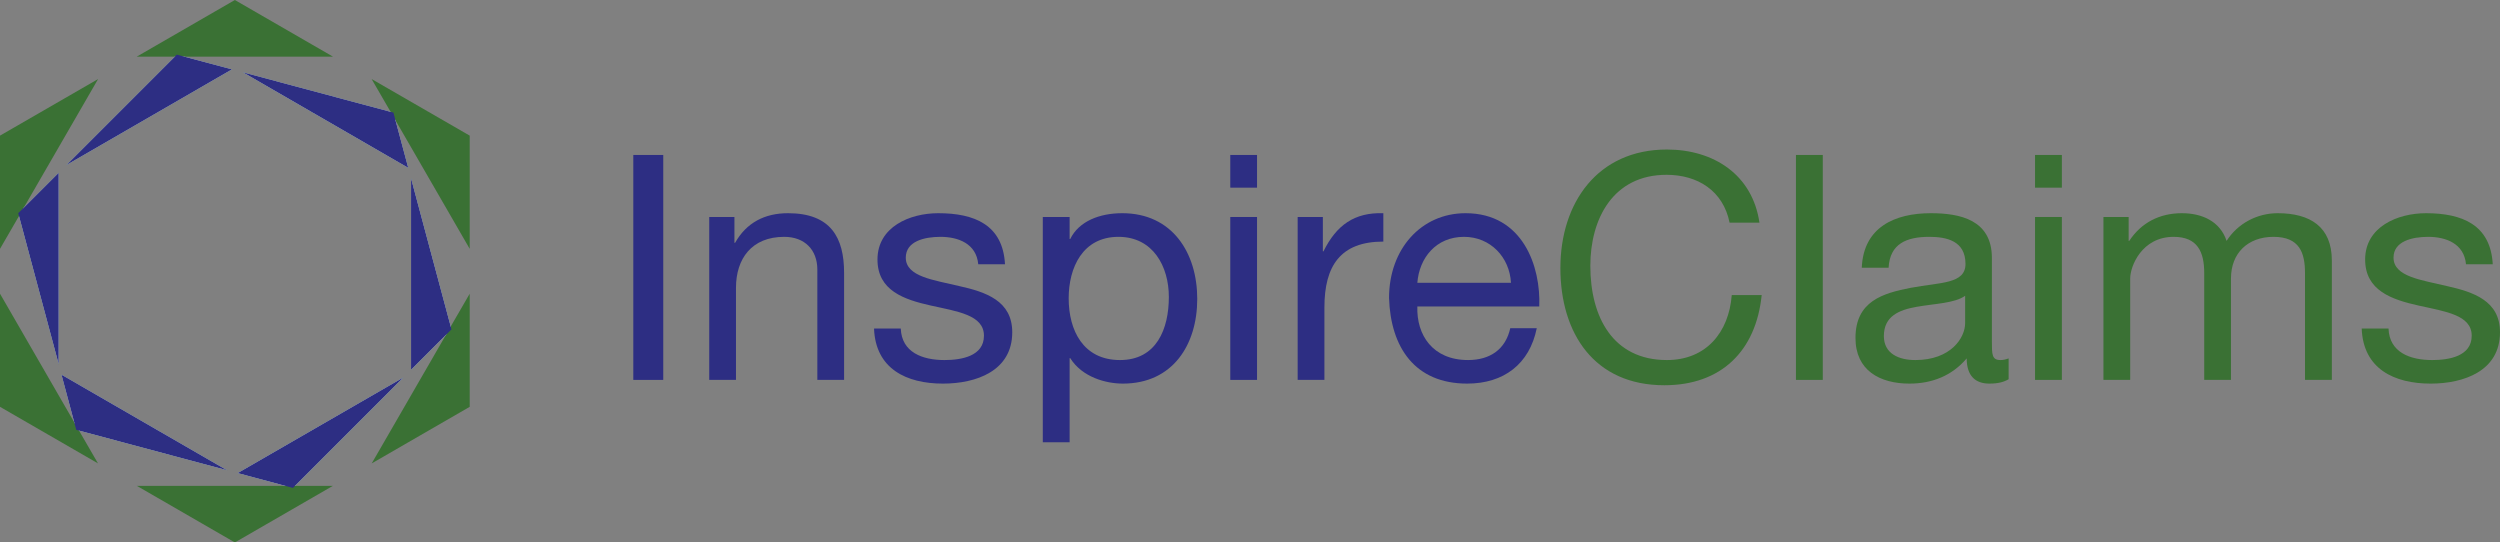 <?xml version="1.0" encoding="utf-8"?>
<!-- Generator: Adobe Illustrator 23.0.1, SVG Export Plug-In . SVG Version: 6.00 Build 0)  -->
<svg version="1.1" id="Layer_1" xmlns="http://www.w3.org/2000/svg" xmlns:xlink="http://www.w3.org/1999/xlink" x="0px" y="0px"
	 viewBox="0 0 289.75 62.87" style="enable-background:new 0 0 289.75 62.87;" xml:space="preserve">
<rect x="0" y="0" width="289.75" height="62.87" fill="#808080" stroke="none"/>
<style type="text/css">
	.st0{fill:#3A7134;}
	.st1{fill:#FFFFFF;}
	.st2{fill:#2D2E83;}
</style>
<g>
	<polygon class="st0" points="20.25,6.57 15.84,6.57 27.22,0 38.6,6.57 21.39,6.57 26.89,8.04 7.68,19.14 	"/>
	<polygon class="st0" points="2.2,25.04 0,28.84 0,15.72 11.37,9.16 2.76,24.06 6.8,20.02 6.8,42.21 	"/>
	<polygon class="st0" points="9.16,49.91 11.36,53.71 0,47.15 0,34.04 8.6,48.94 7.12,43.42 26.33,54.51 	"/>
	<polygon class="st0" points="34.19,56.31 38.58,56.31 27.22,62.87 15.86,56.31 33.05,56.31 27.54,54.83 46.76,43.74 	"/>
	<polygon class="st0" points="54.44,34.04 54.44,47.15 43.08,53.71 51.68,38.82 47.64,42.86 47.64,20.66 52.24,37.84 	"/>
	<polygon class="st0" points="54.44,15.72 54.44,28.84 45.84,13.95 47.32,19.46 28.13,8.37 45.27,12.96 43.07,9.16 	"/>
	<polygon class="st1" points="26.89,8.04 7.68,19.14 20.25,6.57 21.39,6.57 	"/>
	<polygon class="st1" points="47.32,19.46 28.13,8.37 45.27,12.96 45.84,13.95 	"/>
	<polygon class="st1" points="2.76,24.06 6.8,20.02 6.8,42.21 2.2,25.04 	"/>
	<polygon class="st1" points="26.33,54.51 9.16,49.91 8.6,48.94 7.12,43.42 	"/>
	<polygon class="st1" points="46.76,43.74 34.19,56.31 33.05,56.31 27.54,54.83 	"/>
	<polygon class="st1" points="52.24,37.84 51.68,38.82 47.64,42.86 47.64,20.66 	"/>
	<polygon class="st2" points="6.8,20.02 6.8,42.21 2.2,25.04 2.11,24.71 2.76,24.06 	"/>
	<polygon class="st2" points="26.89,8.04 7.68,19.14 20.25,6.57 20.49,6.33 21.39,6.57 	"/>
	<polygon class="st2" points="26.33,54.51 9.16,49.91 8.84,49.82 8.6,48.94 7.12,43.42 	"/>
	<polygon class="st2" points="47.32,19.46 28.13,8.37 45.27,12.96 45.6,13.05 45.84,13.95 	"/>
	<polygon class="st2" points="46.76,43.74 33.95,56.55 33.05,56.31 27.54,54.83 	"/>
	<polygon class="st2" points="52.33,38.17 47.64,42.86 47.64,20.66 52.24,37.84 	"/>
	<g>
		<path class="st2" d="M73.4,17.96v26.07h3.47V17.96H73.4z"/>
		<path class="st2" d="M91.33,24.71c-2.7,0-4.82,1.1-6.13,3.43h-0.08v-2.99H82.2v18.88h3.1V33.36c0-3.39,1.83-5.91,5.59-5.91
			c2.37,0,3.84,1.5,3.84,3.8v12.78h3.1V31.61C97.83,27.56,96.3,24.71,91.33,24.71z"/>
		<path class="st2" d="M111.15,33.15c-2.88-0.7-6.17-1.06-6.17-3.29c0-1.9,2.16-2.41,4.02-2.41c2.04,0,4.16,0.77,4.38,3.18h3.1
			c-0.25-4.6-3.57-5.92-7.74-5.92c-3.28,0-7.04,1.57-7.04,5.37c0,3.61,3.1,4.64,6.17,5.33c3.1,0.69,6.17,1.09,6.17,3.5
			c0,2.38-2.63,2.82-4.57,2.82c-2.55,0-4.96-0.88-5.07-3.65h-3.1c0.18,4.67,3.76,6.38,7.99,6.38c3.84,0,8.03-1.46,8.03-5.95
			C117.32,34.86,114.26,33.84,111.15,33.15z"/>
		<path class="st2" d="M130.07,24.71c-2.6,0-5.01,0.91-6.03,2.99h-0.07v-2.55h-3.11v26.11h3.11v-9.75h0.07
			c1.39,2.22,4.16,2.95,6.1,2.95c5.77,0,8.62-4.49,8.62-9.82C138.76,29.31,135.87,24.71,130.07,24.71z M129.81,41.73
			c-4.27,0-5.95-3.44-5.95-7.16c0-3.54,1.61-7.12,5.77-7.12c4.01,0,5.84,3.43,5.84,6.97C135.47,38.11,134.05,41.73,129.81,41.73z"/>
		<path class="st2" d="M142.59,17.96v3.79h3.1v-3.79H142.59z M142.59,25.15v18.88h3.1V25.15H142.59z"/>
		<path class="st2" d="M153.39,29.13h-0.07v-3.98h-2.92v18.88h3.1v-8.4c0-4.78,1.83-7.63,6.83-7.63v-3.29
			C156.97,24.6,154.89,26.1,153.39,29.13z"/>
		<path class="st2" d="M169.86,24.71c-5.15,0-8.87,4.16-8.87,9.82c0.18,5.77,3.03,9.93,9.05,9.93c4.24,0,7.23-2.26,8.07-6.42h-3.07
			c-0.54,2.44-2.33,3.69-4.89,3.69c-4.12,0-5.99-2.92-5.88-6.21h14.13C178.59,30.95,176.54,24.71,169.86,24.71z M164.27,32.78
			c0.22-2.88,2.16-5.33,5.41-5.33c3.06,0,5.29,2.37,5.44,5.33H164.27z"/>
		<path class="st0" d="M200.71,34.2c-0.33,4.31-2.96,7.53-7.52,7.53c-6.24,0-8.87-4.97-8.87-10.92c0-5.44,2.63-10.55,8.83-10.55
			c3.62,0,6.57,1.86,7.31,5.55h3.46c-0.8-5.55-5.29-8.48-10.73-8.48c-8.03,0-12.34,6.18-12.34,13.73c0,7.6,3.94,13.59,12.05,13.59
			c6.57,0,10.62-3.95,11.28-10.45H200.71z"/>
		<path class="st0" d="M208.15,17.96v26.07h3.11V17.96H208.15z"/>
		<path class="st0" d="M231.85,41.73c-0.99,0-0.99-0.66-0.99-2.12V29.9c0-4.42-3.68-5.19-7.08-5.19c-4.2,0-7.81,1.64-8,6.32h3.11
			c0.14-2.78,2.08-3.58,4.71-3.58c1.97,0,4.2,0.44,4.2,3.14c0,2.34-2.92,2.12-6.36,2.77c-3.21,0.63-6.39,1.54-6.39,5.81
			c0,3.76,2.82,5.29,6.25,5.29c2.63,0,4.93-0.91,6.64-2.92c0,2.05,1.03,2.92,2.63,2.92c0.99,0,1.68-0.18,2.23-0.51v-2.41
			C232.4,41.69,232.11,41.73,231.85,41.73z M227.76,37.45c0,1.72-1.68,4.28-5.77,4.28c-1.9,0-3.65-0.73-3.65-2.78
			c0-2.3,1.75-3.03,3.8-3.39c2.08-0.37,4.42-0.41,5.62-1.28V37.45z"/>
		<path class="st0" d="M235.86,17.96v3.79h3.11v-3.79H235.86z M235.86,25.15v18.88h3.11V25.15H235.86z"/>
		<path class="st0" d="M263.98,24.71c-2.41,0-4.64,1.21-5.92,3.21c-0.76-2.3-2.88-3.21-5.18-3.21c-2.59,0-4.71,1.1-6.1,3.21h-0.07
			v-2.77h-2.92v18.88h3.1V32.27c0-1.42,1.35-4.82,5.04-4.82c2.77,0,3.54,1.75,3.54,4.2v12.38h3.1V32.27c0-2.92,1.94-4.82,4.93-4.82
			c3.03,0,3.65,1.86,3.65,4.2v12.38h3.11V30.19C270.26,26.28,267.74,24.71,263.98,24.71z"/>
		<path class="st0" d="M283.58,33.15c-2.88-0.7-6.17-1.06-6.17-3.29c0-1.9,2.15-2.41,4.02-2.41c2.04,0,4.16,0.77,4.38,3.18h3.1
			c-0.25-4.6-3.58-5.92-7.74-5.92c-3.28,0-7.05,1.57-7.05,5.37c0,3.61,3.11,4.64,6.17,5.33c3.11,0.69,6.18,1.09,6.18,3.5
			c0,2.38-2.63,2.82-4.57,2.82c-2.56,0-4.97-0.88-5.07-3.65h-3.11c0.18,4.67,3.76,6.38,8,6.38c3.83,0,8.03-1.46,8.03-5.95
			C289.75,34.86,286.68,33.84,283.58,33.15z"/>
	</g>
</g>
</svg>
